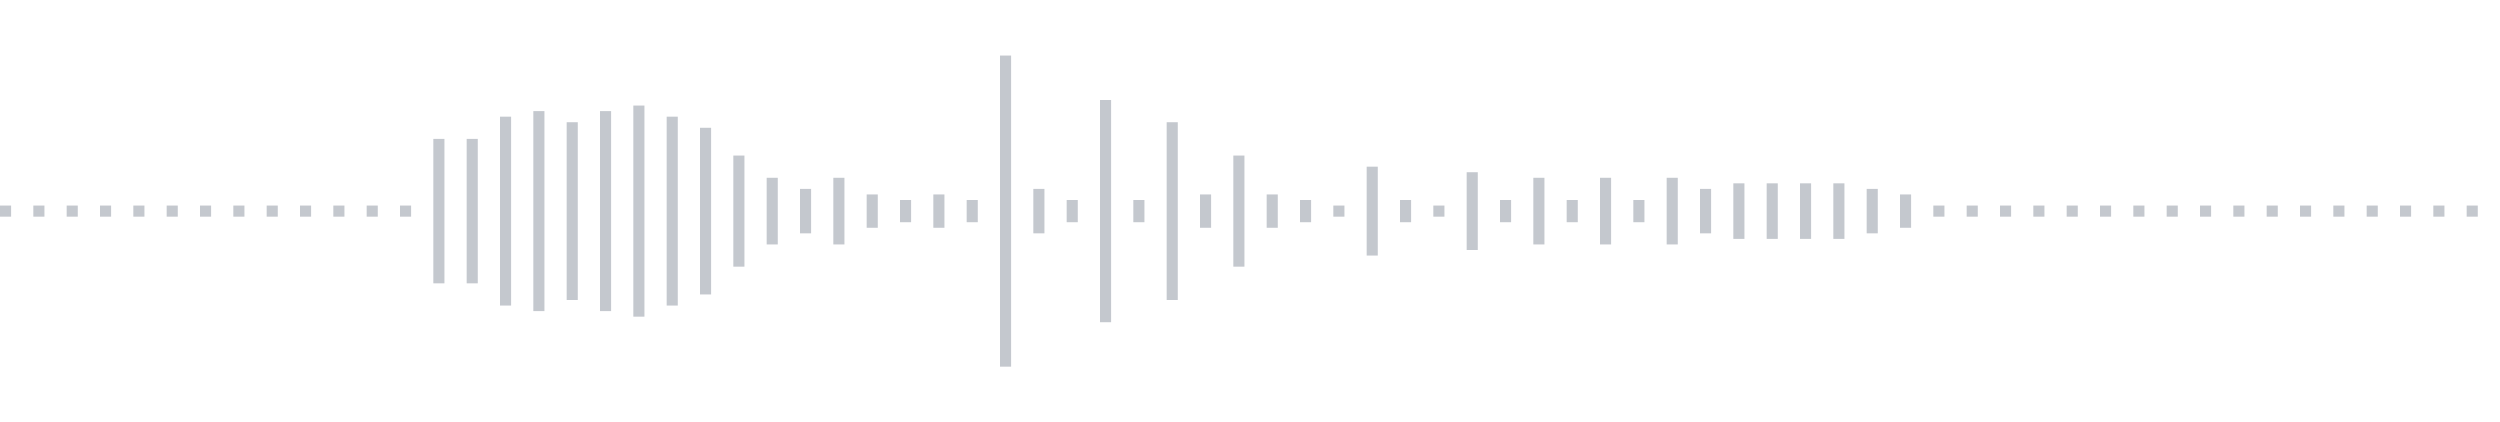 <svg xmlns="http://www.w3.org/2000/svg" xmlns:xlink="http://www.w3/org/1999/xlink" viewBox="0 0 225 38" preserveAspectRatio="none" width="100%" height="100%" fill="#C4C8CE"><g id="waveform-423944bd-e4b5-40bb-9ca5-8a591c65dec1"><rect x="0" y="18.5" width="1" height="1"/><rect x="3" y="18.5" width="1" height="1"/><rect x="6" y="18.5" width="1" height="1"/><rect x="9" y="18.5" width="1" height="1"/><rect x="12" y="18.5" width="1" height="1"/><rect x="15" y="18.5" width="1" height="1"/><rect x="18" y="18.5" width="1" height="1"/><rect x="21" y="18.5" width="1" height="1"/><rect x="24" y="18.5" width="1" height="1"/><rect x="27" y="18.5" width="1" height="1"/><rect x="30" y="18.5" width="1" height="1"/><rect x="33" y="18.5" width="1" height="1"/><rect x="36" y="18.5" width="1" height="1"/><rect x="39" y="12.5" width="1" height="13"/><rect x="42" y="12.5" width="1" height="13"/><rect x="45" y="10.5" width="1" height="17"/><rect x="48" y="10.0" width="1" height="18"/><rect x="51" y="11.0" width="1" height="16"/><rect x="54" y="10.0" width="1" height="18"/><rect x="57" y="9.5" width="1" height="19"/><rect x="60" y="10.5" width="1" height="17"/><rect x="63" y="11.5" width="1" height="15"/><rect x="66" y="14.0" width="1" height="10"/><rect x="69" y="16.0" width="1" height="6"/><rect x="72" y="17.0" width="1" height="4"/><rect x="75" y="16.0" width="1" height="6"/><rect x="78" y="17.5" width="1" height="3"/><rect x="81" y="18.0" width="1" height="2"/><rect x="84" y="17.5" width="1" height="3"/><rect x="87" y="18.0" width="1" height="2"/><rect x="90" y="5.0" width="1" height="28"/><rect x="93" y="17.0" width="1" height="4"/><rect x="96" y="18.0" width="1" height="2"/><rect x="99" y="9.0" width="1" height="20"/><rect x="102" y="18.0" width="1" height="2"/><rect x="105" y="11.0" width="1" height="16"/><rect x="108" y="17.5" width="1" height="3"/><rect x="111" y="14.0" width="1" height="10"/><rect x="114" y="17.5" width="1" height="3"/><rect x="117" y="18.0" width="1" height="2"/><rect x="120" y="18.5" width="1" height="1"/><rect x="123" y="15.0" width="1" height="8"/><rect x="126" y="18.0" width="1" height="2"/><rect x="129" y="18.5" width="1" height="1"/><rect x="132" y="15.5" width="1" height="7"/><rect x="135" y="18.0" width="1" height="2"/><rect x="138" y="16.0" width="1" height="6"/><rect x="141" y="18.0" width="1" height="2"/><rect x="144" y="16.0" width="1" height="6"/><rect x="147" y="18.0" width="1" height="2"/><rect x="150" y="16.0" width="1" height="6"/><rect x="153" y="17.0" width="1" height="4"/><rect x="156" y="16.5" width="1" height="5"/><rect x="159" y="16.5" width="1" height="5"/><rect x="162" y="16.5" width="1" height="5"/><rect x="165" y="16.5" width="1" height="5"/><rect x="168" y="17.0" width="1" height="4"/><rect x="171" y="17.5" width="1" height="3"/><rect x="174" y="18.5" width="1" height="1"/><rect x="177" y="18.5" width="1" height="1"/><rect x="180" y="18.5" width="1" height="1"/><rect x="183" y="18.5" width="1" height="1"/><rect x="186" y="18.5" width="1" height="1"/><rect x="189" y="18.5" width="1" height="1"/><rect x="192" y="18.5" width="1" height="1"/><rect x="195" y="18.5" width="1" height="1"/><rect x="198" y="18.5" width="1" height="1"/><rect x="201" y="18.5" width="1" height="1"/><rect x="204" y="18.5" width="1" height="1"/><rect x="207" y="18.5" width="1" height="1"/><rect x="210" y="18.5" width="1" height="1"/><rect x="213" y="18.5" width="1" height="1"/><rect x="216" y="18.5" width="1" height="1"/><rect x="219" y="18.5" width="1" height="1"/><rect x="222" y="18.5" width="1" height="1"/></g></svg>
